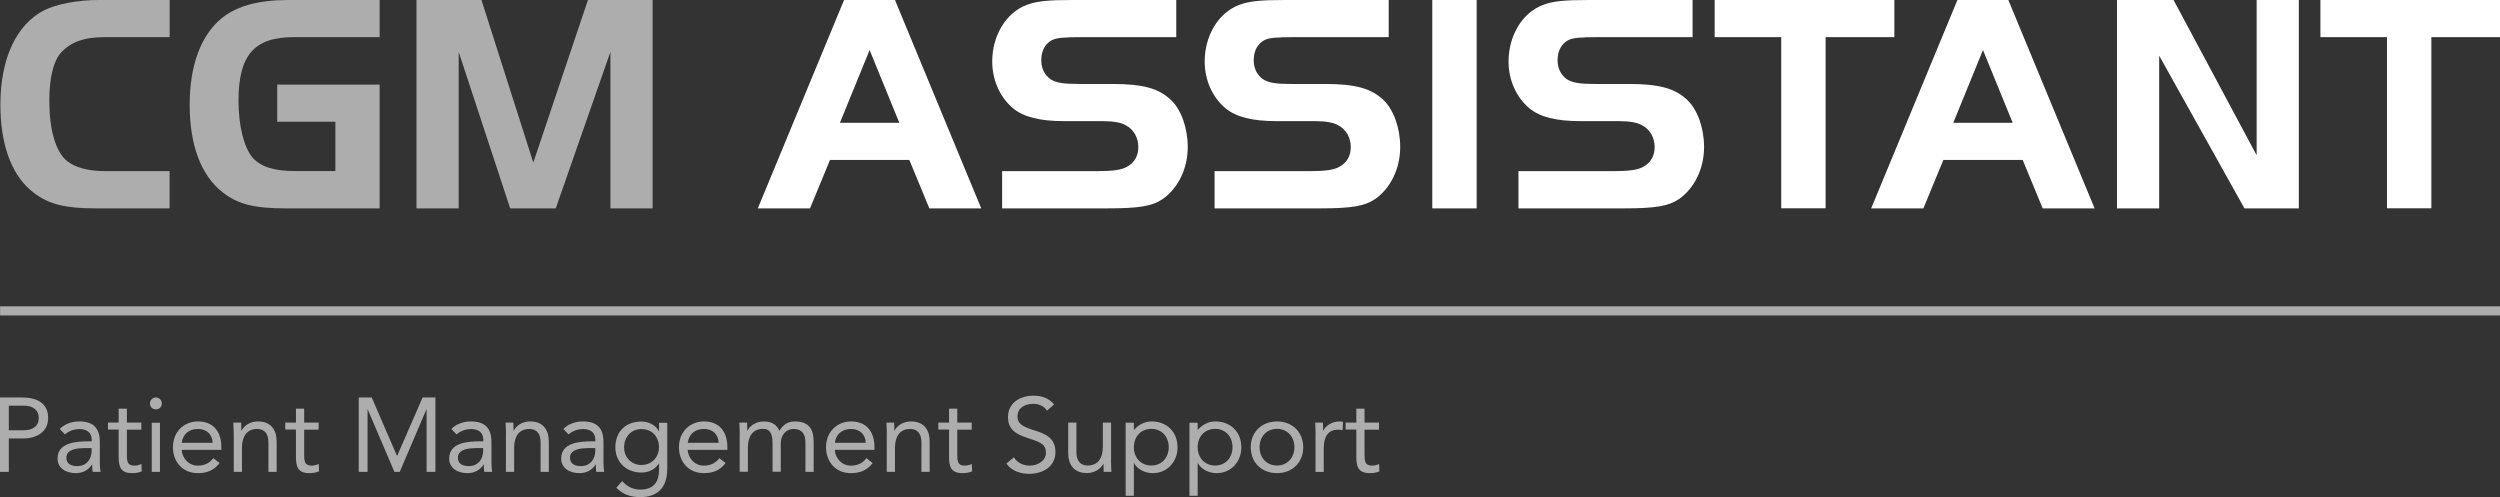 <svg xmlns="http://www.w3.org/2000/svg" id="Livello_1" viewBox="0 0 252.41 50.19"><rect x="0" y="0" width="252.41" height="50.19" fill="#333333" stroke="none"/><g opacity=".6"><rect x=".01" y="30.93" width="252.4" height=".92" fill="#fff"></rect></g><g opacity=".6"><path d="M17.13,21.04h-7.32c-3.47,0-5.14-.47-6.78-1.89C1.08,17.44.04,14.45.04,10.57.04,5.93,1.64,2.49,4.45,1.04c1.26-.63,3.38-1.04,5.55-1.04h7.13v3.75h-6.59c-2.05,0-3.44.5-4.42,1.61-.73.85-1.14,2.52-1.14,4.79,0,2.96.63,5.17,1.8,6.12.85.66,2.14,1.01,3.91,1.01h6.43v3.75Z" fill="#fff"></path><path d="M38.33,8.55v12.49h-9.4c-3.25,0-4.92-.41-6.47-1.64-2.14-1.67-3.31-4.73-3.31-8.8s1.17-7.1,3.28-8.8c1.51-1.2,3.69-1.8,6.69-1.8h9.21v3.75h-8.67c-4.01,0-5.58,1.83-5.58,6.43,0,2.55.57,4.76,1.45,5.77.85.92,2.18,1.32,4.29,1.32h4.04v-4.98h-5.87v-3.75h10.35Z" fill="#fff"></path><path d="M53.84,16.43L59.36,0h6.53v21.04h-4.26V5.24l-5.52,15.8h-4.6l-5.2-15.8v15.8h-4.26V0h6.56l5.24,16.43Z" fill="#fff"></path></g><g><path d="M85.22,0h5.14l8.71,21.04h-5.24l-2.02-4.89h-8.01l-2.02,4.89h-5.27L85.22,0ZM84.81,12.4h5.99l-3-7.35-3,7.35Z" fill="#fff"></path><path d="M101.18,17.28h9.59c1.61,0,2.52-.13,3.06-.47.73-.41,1.1-1.1,1.1-1.96,0-.95-.47-1.8-1.29-2.21-.47-.28-1.29-.41-2.33-.41h-3.88c-2.43,0-4.07-.41-5.14-1.29-1.32-1.1-2.11-2.84-2.11-4.73,0-2.62,1.39-4.92,3.47-5.71,1.01-.38,2.11-.5,4.7-.5h10.41v3.75h-9.4c-1.96,0-2.68.06-3.19.32-.66.38-1.04,1.07-1.04,2.02,0,.82.35,1.51.95,1.92.57.35,1.26.47,2.9.47h3.37c3.03,0,4.64.44,5.87,1.61,1.04.98,1.7,2.84,1.7,4.76,0,2.18-.98,4.16-2.52,5.24-1.07.73-2.4.95-5.65.95h-10.57v-3.75Z" fill="#fff"></path><path d="M122.63,17.28h9.59c1.61,0,2.52-.13,3.06-.47.73-.41,1.1-1.1,1.1-1.96,0-.95-.47-1.8-1.29-2.21-.47-.28-1.29-.41-2.33-.41h-3.88c-2.43,0-4.07-.41-5.14-1.29-1.32-1.1-2.11-2.84-2.11-4.73,0-2.62,1.39-4.92,3.47-5.71,1.01-.38,2.11-.5,4.7-.5h10.41v3.75h-9.4c-1.96,0-2.68.06-3.19.32-.66.38-1.04,1.07-1.04,2.02,0,.82.35,1.51.95,1.92.57.35,1.26.47,2.9.47h3.37c3.03,0,4.64.44,5.87,1.61,1.04.98,1.7,2.84,1.7,4.76,0,2.18-.98,4.16-2.52,5.24-1.07.73-2.4.95-5.65.95h-10.57v-3.75Z" fill="#fff"></path><path d="M144.61,0h4.48v21.04h-4.48V0Z" fill="#fff"></path><path d="M153.31,17.28h9.59c1.61,0,2.52-.13,3.06-.47.73-.41,1.1-1.1,1.1-1.96,0-.95-.47-1.8-1.29-2.21-.47-.28-1.29-.41-2.33-.41h-3.88c-2.43,0-4.07-.41-5.14-1.29-1.32-1.1-2.11-2.84-2.11-4.73,0-2.62,1.39-4.92,3.47-5.71,1.01-.38,2.11-.5,4.7-.5h10.41v3.75h-9.4c-1.96,0-2.68.06-3.19.32-.66.38-1.04,1.07-1.04,2.02,0,.82.35,1.51.95,1.92.57.35,1.26.47,2.9.47h3.37c3.03,0,4.64.44,5.87,1.61,1.04.98,1.7,2.84,1.7,4.76,0,2.18-.98,4.16-2.52,5.24-1.07.73-2.4.95-5.65.95h-10.57v-3.75Z" fill="#fff"></path><path d="M173.12,3.75V0h18.14v3.75h-6.94v17.28h-4.48V3.75h-6.72Z" fill="#fff"></path><path d="M197.63,0h5.14l8.71,21.04h-5.24l-2.02-4.89h-8.01l-2.02,4.89h-5.27L197.63,0ZM197.22,12.4h5.99l-3-7.35-3,7.35Z" fill="#fff"></path><path d="M218,21.04h-4.26V0h5.71l8.39,15.68V0h4.26v21.04h-5.49l-8.61-15.42v15.42Z" fill="#fff"></path><path d="M234.28,3.75V0h18.14v3.75h-6.94v17.28h-4.48V3.75h-6.72Z" fill="#fff"></path></g><g opacity=".6"><path d="M0,40.13h2.23c1.38,0,2.63.49,2.63,2.06s-1.4,2.08-2.46,2.08H.89v3.37h-.89v-7.51ZM.89,43.44h1.51c.89,0,1.51-.4,1.51-1.24s-.62-1.24-1.51-1.24H.89v2.48Z" fill="#fff"></path><path d="M6.03,43.31c.51-.52,1.25-.76,1.97-.76,1.46,0,2.08.7,2.08,2.1v2.13c0,.29.03.6.07.86h-.79c-.05-.22-.05-.53-.05-.74h-.02c-.33.51-.88.87-1.63.87-1.01,0-1.85-.51-1.85-1.47,0-1.64,1.91-1.74,3.13-1.74h.32v-.15c0-.72-.46-1.09-1.23-1.09-.53,0-1.08.18-1.47.54l-.52-.54ZM8.43,45.25c-1.05,0-1.73.29-1.73.95,0,.63.47.86,1.09.86.95,0,1.44-.69,1.46-1.5v-.32h-.83Z" fill="#fff"></path><path d="M14.27,43.38h-1.46v2.48c0,.64.01,1.15.74,1.15.24,0,.51-.05.73-.17l.03.75c-.29.13-.66.18-.96.18-1.18,0-1.37-.64-1.37-1.67v-2.73h-1.08v-.7h1.08v-1.41h.83v1.41h1.46v.7Z" fill="#fff"></path><path d="M15.74,40.13c.34,0,.6.28.6.6,0,.35-.25.6-.6.6s-.6-.25-.6-.6c0-.33.27-.6.6-.6ZM15.32,42.68h.83v4.96h-.83v-4.96Z" fill="#fff"></path><path d="M22.18,46.74c-.58.75-1.28,1.03-2.21,1.03-1.56,0-2.51-1.17-2.51-2.61,0-1.54,1.08-2.61,2.54-2.61s2.35.95,2.35,2.6v.27h-4.01c.06.86.72,1.59,1.62,1.59.71,0,1.19-.25,1.58-.75l.63.49ZM21.47,44.71c-.03-.84-.58-1.4-1.5-1.4s-1.52.56-1.62,1.4h3.12Z" fill="#fff"></path><path d="M23.6,43.85c0-.46-.04-.85-.04-1.18h.79c0,.27.02.54.02.82h.02c.22-.49.84-.94,1.65-.94,1.3,0,1.89.83,1.89,2.03v3.06h-.83v-2.98c0-.83-.36-1.35-1.13-1.35-1.07,0-1.54.77-1.54,1.91v2.42h-.83v-3.79Z" fill="#fff"></path><path d="M32.17,43.38h-1.46v2.48c0,.64.01,1.15.74,1.15.24,0,.51-.05.73-.17l.03.75c-.29.13-.66.18-.96.18-1.18,0-1.37-.64-1.37-1.67v-2.73h-1.08v-.7h1.08v-1.41h.83v1.41h1.46v.7Z" fill="#fff"></path><path d="M36.2,40.13h1.33l2.55,5.89h.02l2.57-5.89h1.29v7.51h-.89v-6.3h-.02l-2.69,6.3h-.54l-2.69-6.3h-.02v6.3h-.89v-7.51Z" fill="#fff"></path><path d="M45.57,43.31c.51-.52,1.25-.76,1.97-.76,1.46,0,2.08.7,2.08,2.1v2.13c0,.29.03.6.07.86h-.79c-.05-.22-.05-.53-.05-.74h-.02c-.33.51-.88.87-1.63.87-1.01,0-1.85-.51-1.85-1.47,0-1.64,1.91-1.74,3.13-1.74h.32v-.15c0-.72-.46-1.09-1.23-1.09-.53,0-1.08.18-1.47.54l-.52-.54ZM47.96,45.25c-1.05,0-1.73.29-1.73.95,0,.63.47.86,1.09.86.95,0,1.44-.69,1.46-1.5v-.32h-.83Z" fill="#fff"></path><path d="M51.09,43.85c0-.46-.04-.85-.04-1.18h.78c0,.27.02.54.02.82h.02c.22-.49.84-.94,1.65-.94,1.3,0,1.89.83,1.89,2.03v3.06h-.83v-2.98c0-.83-.36-1.35-1.13-1.35-1.07,0-1.54.77-1.54,1.91v2.42h-.83v-3.79Z" fill="#fff"></path><path d="M56.88,43.31c.51-.52,1.25-.76,1.97-.76,1.46,0,2.08.7,2.08,2.1v2.13c0,.29.03.6.07.86h-.79c-.05-.22-.05-.53-.05-.74h-.02c-.33.51-.88.87-1.63.87-1.01,0-1.85-.51-1.85-1.47,0-1.64,1.91-1.74,3.13-1.74h.32v-.15c0-.72-.46-1.09-1.23-1.09-.53,0-1.08.18-1.47.54l-.52-.54ZM59.28,45.25c-1.05,0-1.73.29-1.73.95,0,.63.47.86,1.09.86.95,0,1.44-.69,1.46-1.5v-.32h-.83Z" fill="#fff"></path><path d="M67.36,47.42c0,1.79-.97,2.77-2.7,2.77-.97,0-1.74-.25-2.44-.94l.59-.68c.52.56,1.08.86,1.85.86,1.48,0,1.88-.95,1.88-2v-.64h-.02c-.39.64-1.09.92-1.75.92-1.56,0-2.64-1.08-2.64-2.54,0-1.62,1.06-2.61,2.64-2.61.67,0,1.42.32,1.75.98h.02v-.85h.83v4.74ZM64.76,46.94c1.13,0,1.77-.85,1.77-1.8,0-1.07-.72-1.82-1.77-1.82s-1.75.81-1.75,1.85.78,1.78,1.75,1.78Z" fill="#fff"></path><path d="M73.27,46.74c-.58.75-1.28,1.03-2.21,1.03-1.56,0-2.51-1.17-2.51-2.61,0-1.54,1.08-2.61,2.54-2.61s2.35.95,2.35,2.6v.27h-4.01c.06.86.72,1.59,1.62,1.59.71,0,1.19-.25,1.58-.75l.63.49ZM72.56,44.71c-.03-.84-.58-1.4-1.5-1.4s-1.52.56-1.62,1.4h3.12Z" fill="#fff"></path><path d="M74.69,43.85c0-.46-.04-.85-.04-1.18h.78c0,.27.02.54.02.82h.02c.22-.49.84-.94,1.65-.94,1.07,0,1.41.6,1.57.94.36-.58.82-.94,1.57-.94,1.42,0,1.89.8,1.89,2.08v3.01h-.83v-2.97c0-.69-.24-1.36-1.21-1.36-.7,0-1.28.57-1.28,1.46v2.86h-.83v-2.81c0-1.09-.28-1.52-.95-1.52-1.07,0-1.54.77-1.54,1.91v2.42h-.83v-3.79Z" fill="#fff"></path><path d="M88.12,46.74c-.58.75-1.28,1.03-2.21,1.03-1.56,0-2.51-1.17-2.51-2.61,0-1.54,1.08-2.61,2.54-2.61s2.35.95,2.35,2.6v.27h-4.01c.06.86.72,1.59,1.62,1.59.71,0,1.19-.25,1.58-.75l.63.49ZM87.41,44.71c-.03-.84-.58-1.4-1.5-1.4s-1.52.56-1.62,1.4h3.12Z" fill="#fff"></path><path d="M89.54,43.85c0-.46-.04-.85-.04-1.18h.78c0,.27.02.54.02.82h.02c.22-.49.84-.94,1.65-.94,1.3,0,1.89.83,1.89,2.03v3.06h-.83v-2.98c0-.83-.36-1.35-1.13-1.35-1.07,0-1.54.77-1.54,1.91v2.42h-.83v-3.79Z" fill="#fff"></path><path d="M98.11,43.38h-1.46v2.48c0,.64.01,1.15.74,1.15.24,0,.51-.05.73-.17l.03.75c-.29.13-.66.18-.96.18-1.18,0-1.37-.64-1.37-1.67v-2.73h-1.08v-.7h1.08v-1.41h.83v1.41h1.46v.7Z" fill="#fff"></path><path d="M105.7,41.46c-.3-.48-.83-.69-1.37-.69-.78,0-1.6.37-1.6,1.26,0,.69.38,1,1.58,1.38,1.17.37,2.25.75,2.25,2.23s-1.28,2.2-2.64,2.2c-.87,0-1.8-.29-2.31-1.04l.76-.63c.32.55.95.84,1.6.84.76,0,1.63-.45,1.63-1.3,0-.92-.63-1.08-1.96-1.53-1.06-.35-1.87-.82-1.87-2.07,0-1.44,1.24-2.16,2.56-2.16.84,0,1.55.23,2.1.88l-.73.64Z" fill="#fff"></path><path d="M112.17,46.46c0,.46.04.85.04,1.18h-.78c0-.27-.02-.54-.02-.82h-.02c-.22.49-.84.94-1.65.94-1.3,0-1.89-.83-1.89-2.03v-3.06h.83v2.98c0,.83.36,1.35,1.13,1.35,1.07,0,1.54-.77,1.54-1.91v-2.42h.83v3.79Z" fill="#fff"></path><path d="M113.65,42.68h.83v.72h.02c.46-.53,1.06-.85,1.78-.85,1.56,0,2.61,1.1,2.61,2.61s-1.09,2.61-2.48,2.61c-.89,0-1.6-.45-1.91-1.01h-.02v3.3h-.83v-7.38ZM116.24,47c1.07,0,1.76-.81,1.76-1.85s-.69-1.85-1.76-1.85-1.76.81-1.76,1.85.69,1.85,1.76,1.85Z" fill="#fff"></path><path d="M120.09,42.68h.83v.72h.02c.46-.53,1.06-.85,1.78-.85,1.56,0,2.61,1.1,2.61,2.61s-1.09,2.61-2.48,2.61c-.89,0-1.6-.45-1.91-1.01h-.02v3.3h-.83v-7.38ZM122.68,47c1.07,0,1.76-.81,1.76-1.85s-.69-1.85-1.76-1.85-1.76.81-1.76,1.85.69,1.85,1.76,1.85Z" fill="#fff"></path><path d="M128.93,42.55c1.53,0,2.65,1.06,2.65,2.61s-1.12,2.61-2.65,2.61-2.65-1.06-2.65-2.61,1.12-2.61,2.65-2.61ZM128.93,47c1.07,0,1.76-.81,1.76-1.85s-.69-1.85-1.76-1.85-1.76.81-1.76,1.85.69,1.85,1.76,1.85Z" fill="#fff"></path><path d="M132.83,43.85c0-.46-.04-.85-.04-1.18h.78c0,.27.02.54.02.82h.02c.22-.49.84-.94,1.65-.94.11,0,.22.01.34.05l-.05.84c-.14-.04-.3-.06-.45-.06-1.01,0-1.45.71-1.45,1.85v2.42h-.83v-3.79Z" fill="#fff"></path><path d="M139.23,43.38h-1.46v2.48c0,.64.01,1.15.74,1.15.24,0,.51-.05.73-.17l.03.75c-.29.13-.66.18-.96.18-1.18,0-1.37-.64-1.37-1.67v-2.73h-1.08v-.7h1.08v-1.41h.83v1.41h1.46v.7Z" fill="#fff"></path></g></svg>